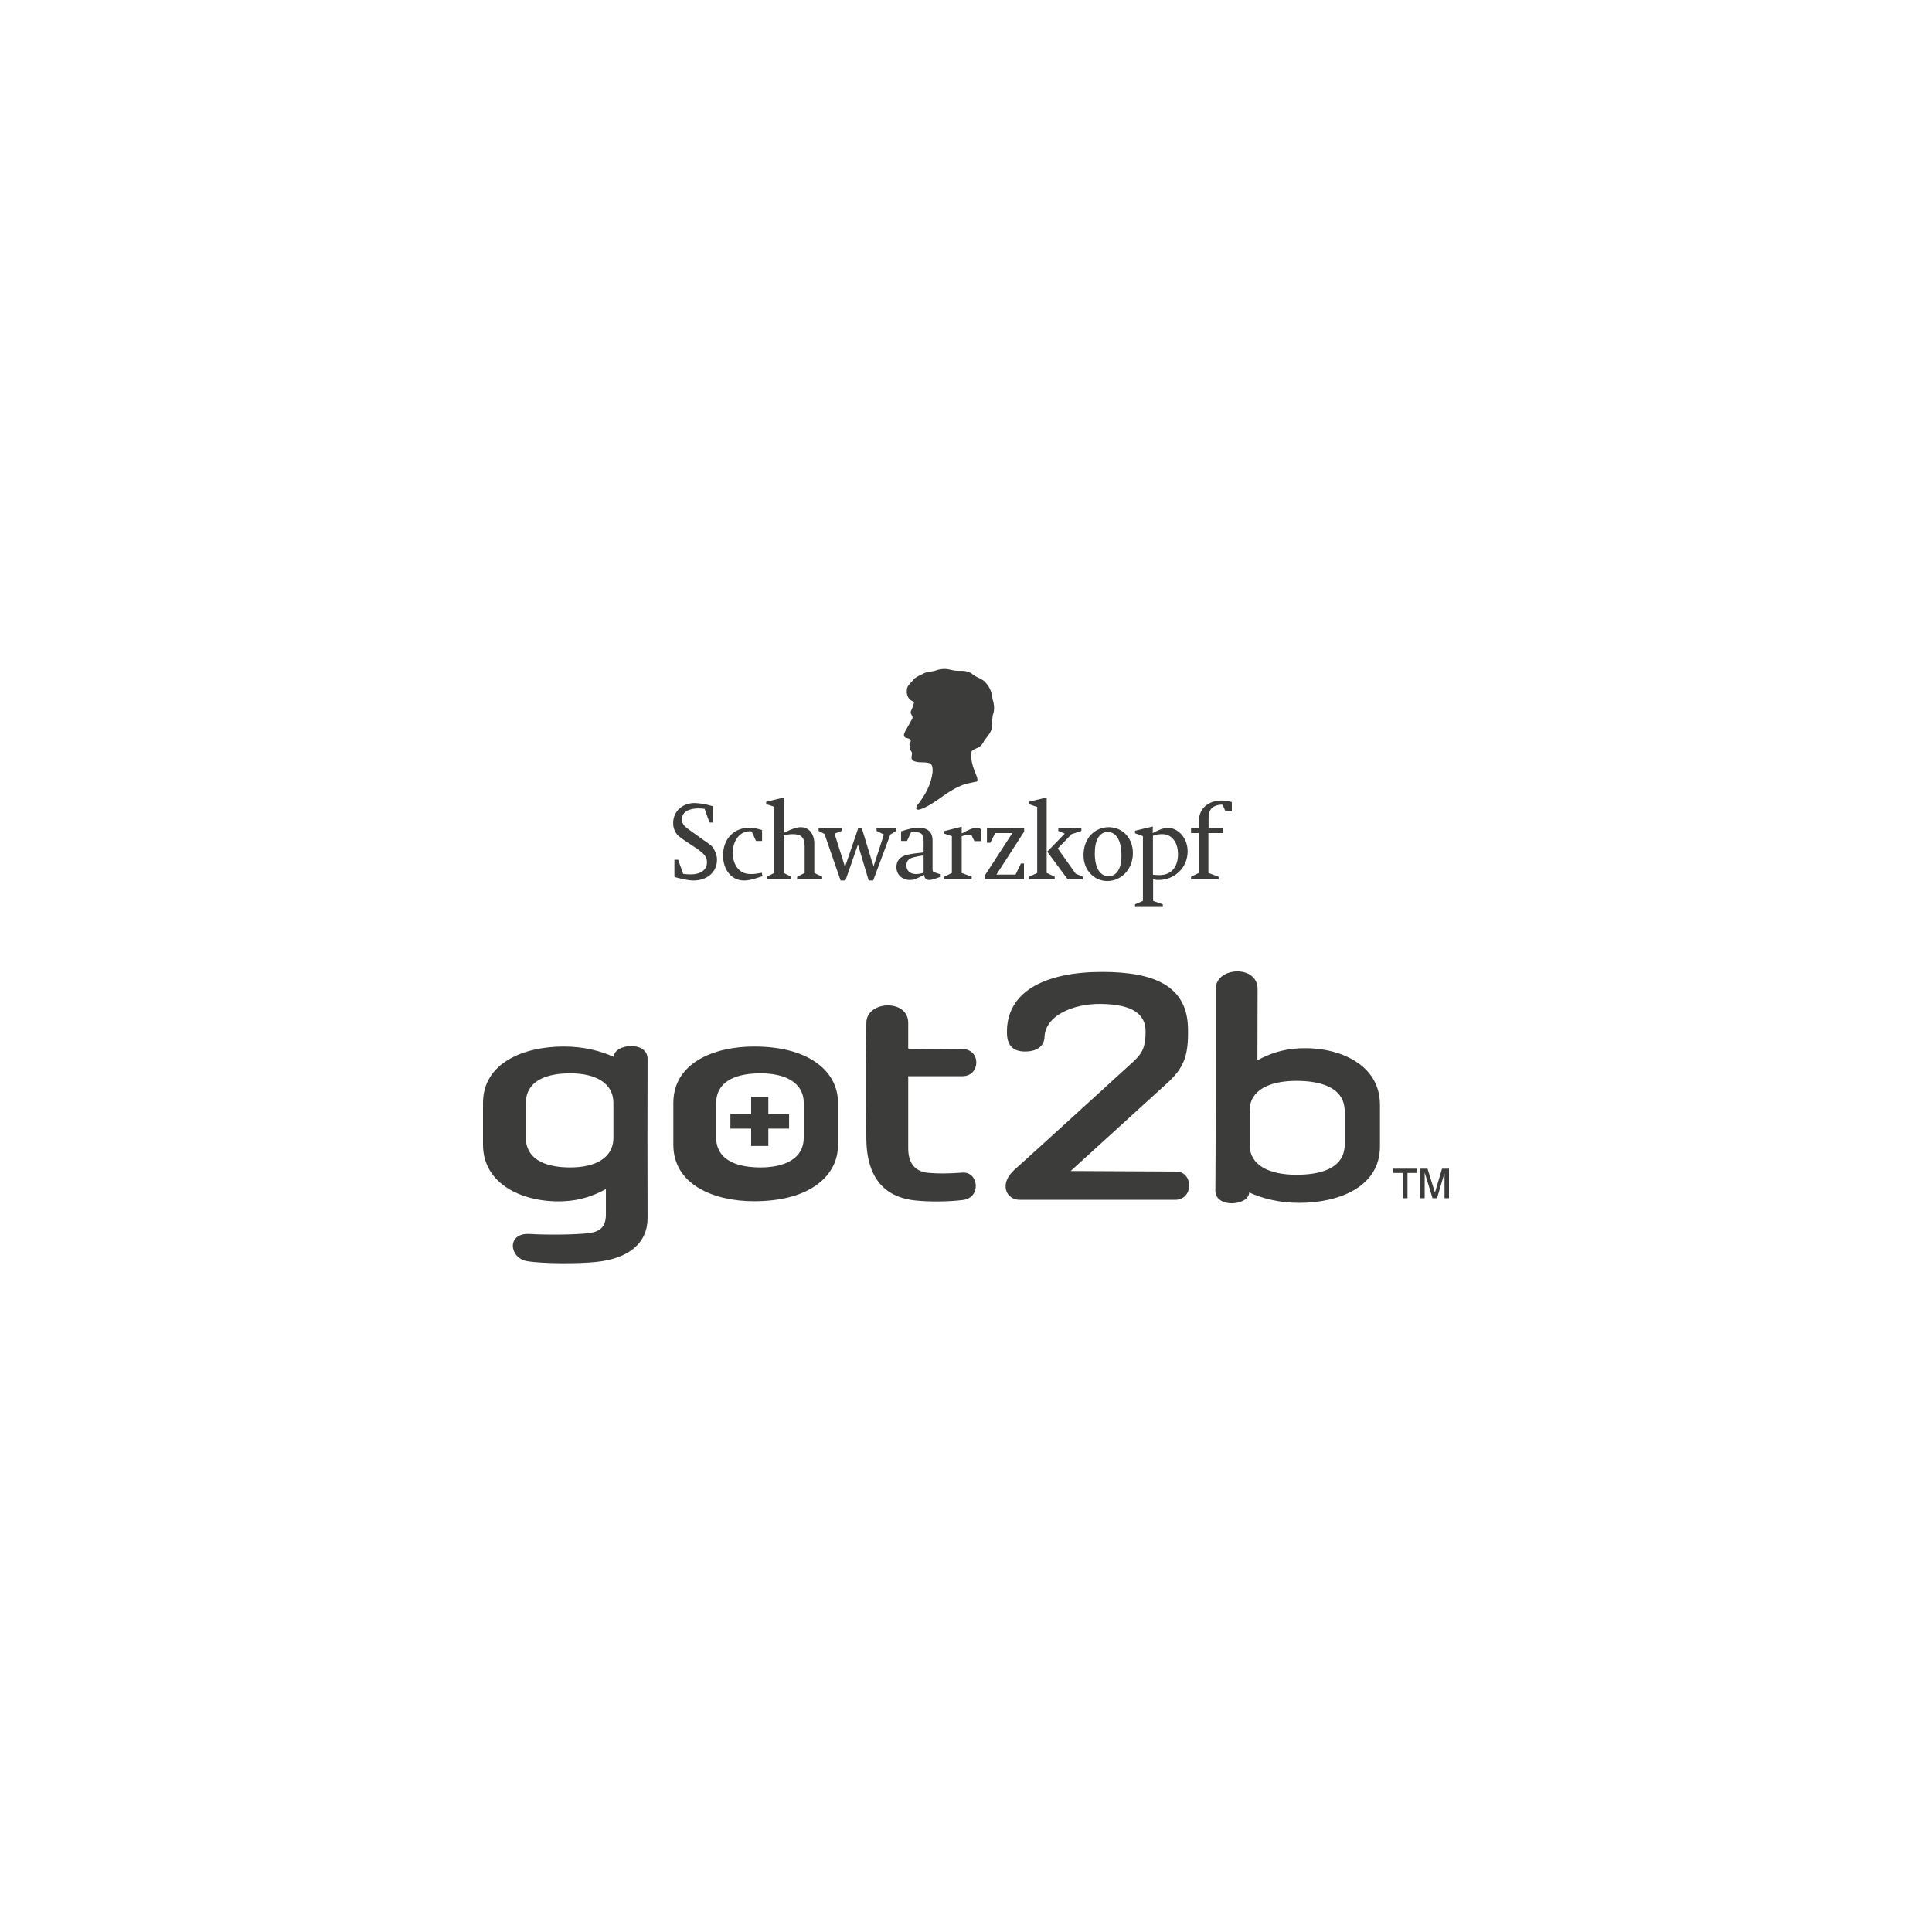 <?xml version="1.0" encoding="utf-8"?>
<!-- Generator: Adobe Illustrator 28.7.1, SVG Export Plug-In . SVG Version: 9.03 Build 54978)  -->
<svg version="1.0" id="Layer_1" xmlns="http://www.w3.org/2000/svg" xmlns:xlink="http://www.w3.org/1999/xlink" x="0px" y="0px"
	 viewBox="0 0 1080 1080" style="enable-background:new 0 0 1080 1080;" xml:space="preserve">
<style type="text/css">
	.st0{fill:#3C3C3B;}
</style>
<g>
	<path class="st0" d="M535.7,375c3-0.1,6,0.1,8.2,2.1c2.4,1.9,5.6,2.3,7.5,5c2.1,2.4,3.1,5.3,3.4,8.5c0.8,2.3,1.2,5.2,0.6,7.8
		c-0.9,2.3-0.7,5.2-0.9,7.8c-0.2,3-2.3,5.2-4.1,7.5c-0.9,1.8-2.2,3.9-4.3,4.5c-1.2,0.6-3.2,1.1-3.2,2.8c-0.3,4.9,1.5,9.1,3.2,13.3
		c0.2,0.8,0.6,1.9-0.1,2.6c-3.3,0.7-6.7,1.2-9.7,2.7c-7.7,3.2-13.9,10.1-21.8,12.8c-0.6,0.2-1.5,0.4-2.2,0c-0.3-0.8,0.1-1.7,0.5-2.3
		c4.3-5.5,7.7-11.4,8.5-18.4c0-1.6,0.3-3.7-1.2-4.8c-2.9-1.5-7.2,0.1-10-1.9c-1.1-1.2-0.2-2.7-0.3-4.2c-0.3-1-1.6-1.8-0.9-3
		c0.5-0.7-0.8-1.1-0.5-1.8c0.1-0.9,1.2-1.6,0.5-2.6c-1.1-1.1-3.2-0.4-3.6-2.2c0-1.1,0.5-2,1-2.9l3.6-6.4c1-1.8-1.6-2.7-0.6-4.5
		c0.5-1.5,1.4-2.9,1.6-4.6c-0.3-0.9-1.3-0.9-1.9-1.5c-2-1.5-2.3-3.9-2-6.2c0.3-1.9,1.9-3.1,3.1-4.5c1.6-2.3,4.2-3,6.4-4.2
		c1.7-0.9,3.8-0.9,5.7-1.3c2.5-0.9,5.3-1.5,8.1-0.9C532,374.6,533.8,375,535.7,375"/>
	<path class="st0" d="M419.1,462.7c-8.9,0-14.9,6.2-14.9,15.5c0,8.2,4.8,14,11.7,14c2,0,4.3-0.4,6.9-1.3l2.8-0.9l0.6-0.2l-0.3-1.9
		l-0.6,0.1c-2.9,0.5-3.7,0.6-5.4,0.6c-3.6,0-5.7-1-7.6-3.3c-1.7-2.1-2.7-5.1-2.7-8.5c0-6.9,4-12.1,9.4-12.1c0.3,0,0.6,0,1.2,0.1
		l2.4,5.3h3.4V464C423.3,463.2,421.2,462.7,419.1,462.7"/>
	<path class="st0" d="M442.3,491.6v-1.5l-4.2-2.1v-21c1.2-0.4,3.4-0.7,5.1-0.7c4.8,0,6.6,2,6.6,6.8V488l-4.2,2.1v1.5h14v-1.5
		l-4.4-2.1v-16.3c0-5.7-3-9.3-7.7-9.3c-1.9,0-4.5,0.8-8.6,2.8l-0.7,0.3v-19.7l-9.9,2.4v1.3l4.5,1.5V488l-4.2,2.1v1.5H442.3z"/>
	<path class="st0" d="M485.6,492.2h2.5l9.6-25.7l3.3-2V463h-11v1.5l4.1,2l-5.8,17.9v-0.2c-0.4-1.7-0.6-1.9-1-3l-5.5-18.1h-2.1
		l-7.4,21.7l-0.2-0.9l-0.5-1.7l-0.5-1.7l-4.6-14.5l4-1.5V463h-12.9v1.5l3.3,1.7l9,26h2.7l7-20.1L485.6,492.2z"/>
	<path class="st0" d="M516.3,487.9c-0.2,0.1-0.3,0.1-0.4,0.1c-1.1,0.3-1.6,0.4-1.8,0.4c-0.7,0.2-1.4,0.2-2.1,0.2
		c-3.3,0-5.3-1.9-5.3-4.8c0-2.5,1.2-3.8,3.8-4.5c2-0.5,3.8-0.9,5.8-1.1V487.9z M507,470.2l2.3-5c0.7-0.1,0.9-0.1,1.5-0.1
		c4.2,0,5.5,1.2,5.5,4.9v6.5c-3.8,0.4-7.1,0.8-9.3,1.4c-3.8,0.9-5.9,3.2-5.9,6.8c0,4.2,3.1,7.2,7.6,7.2c1.1,0,2-0.1,2.7-0.4
		c0.3-0.1,1.2-0.5,2.5-1.1l1.9-1l0.7-0.4c0.3,2,1.3,2.9,2.9,2.9h0.2c0.8-0.1,1.8-0.2,2.3-0.4l4-1.4v-1.3l-3.1-1
		c-1.4-0.5-1.5-0.7-1.5-2.2v-15.8c0-4.7-2.6-7.1-8-7.1c-2.5,0-5.5,0.7-9.6,2v5.4H507z"/>
	<path class="st0" d="M543.2,491.6v-1.5l-5.6-2.1v-20.5c1.3-0.5,2.7-0.9,4-0.9c0.3,0,0.8,0.1,1.4,0.1l1.7,3.5h3.8v-6.6
		c-0.9-0.6-1.8-0.9-2.8-0.9c-1.5,0-4,1-7.7,3l-0.4,0.2v-3.8l-9.8,2.5v1.4l4.3,1.4V488l-4.3,2.1v1.5H543.2z"/>
	<polygon class="st0" points="572.4,491.6 572.4,482.7 570.7,482.7 567.7,488.9 557,488.9 572.5,464.9 572.5,463 551.7,463 
		551.7,471.1 553.6,471.1 556.3,465.7 565.9,465.7 550.4,489.6 550.4,491.6 	"/>
	<polygon class="st0" points="599,466.3 604.5,464.5 604.5,463 591.6,463 591.6,464.5 595.2,466 585.4,476.1 596.9,491.6 
		605.3,491.6 605.3,490.1 601.3,488.4 591.3,474.3 	"/>
	<polygon class="st0" points="589.6,491.6 589.6,490.1 585.1,488 585.1,445.8 575,448.2 575,449.5 579.8,451.1 579.8,488 
		575.3,490.1 575.3,491.6 	"/>
	<path class="st0" d="M683.7,465.7V463l-8.1,0v-5c0-3.2,0.6-5.3,2.1-6.5c1.2-1,3.3-1.7,5-1.7c0.2,0,0.4,0.1,0.8,0.1l1.5,3.6h3.6
		v-5.1c-1.4-0.6-3.4-0.9-5.6-0.9c-7.6,0-12.8,4.5-12.8,11.4v4.1h-4.4v2.7h4.3V488l-4.3,2.1v1.5h15.4v-1.5l-5.7-2.1v-22.3H683.7z"/>
	<path class="st0" d="M619.2,465.1c4.9,0,7.7,4.9,7.7,13.2c0,7.3-2.7,11.5-7.2,11.5c-4.8,0-7.7-4.7-7.7-12.7
		C612,469.5,614.6,465.1,619.2,465.1 M619,492.5c7.8,0,14.3-6.6,14.3-15.6c0-8.6-6-14.5-13.5-14.5c-7.9,0-14.1,6.3-14.1,15.5
		C605.6,486.5,611.7,492.5,619,492.5"/>
	<path class="st0" d="M377.6,490.4l3.2,0.8c2.5,0.6,5.1,1,6.9,1c7.4,0,13.1-4.5,13.1-11.6c0-2.4-0.8-4.4-1.9-6.2
		c-1-1.8-2.3-2.4-5.9-5l-6-4.3c-4-2.8-5.8-4.1-5.8-7c0-4.2,3.7-6.2,9.4-6.2c1,0,1.4,0.1,2.9,0.2l0.4,0.1l2.7,7.6h2.1v-9.1l-0.9-0.2
		l-2.3-0.6c-0.7-0.2-1.7-0.4-3-0.6c-1.6-0.2-3.3-0.4-4.3-0.4c-6.5,0-11.9,4.5-11.9,11.2c0,2.1,0.4,3.5,1.4,5.2c1,1.9,2.7,2.9,5.7,5
		l6.2,4.1c4,2.9,5.6,4.5,5.6,7.6c0,4.5-3.8,6.8-9.1,6.8c-1.5,0-2.7-0.1-4.2-0.3l-2.8-7.9H377v9.4L377.6,490.4z"/>
	<path class="st0" d="M644.5,467.2c1.3-0.6,3.4-0.9,5.2-0.9c5.3,0,8.8,4.5,8.8,11.2c0,7.4-3.9,11.7-10.4,11.7
		c-1.1,0-2.4-0.1-3.6-0.2V467.2z M647.7,491.9c8.8,0,16.2-6.8,16.2-16c0-7.5-5.4-13.2-11.3-13.2c-1.7,0-5,1.2-8.2,3v-3.7l-9.9,2.4
		v1.4l4.4,1.6v36.2l-4.4,1.9v1.5H650v-1.5l-5.4-1.9v-12.2C645.7,491.8,646.2,491.9,647.7,491.9"/>
	<path class="st0" d="M807.5,669.8V656h-0.1l-4.1,13.8h-2.5l-4.3-14.1h-0.1v14.1H794v-16.5h4l4.1,13.2h0.1l3.9-13.2h3.9v16.5H807.5z
		 M784.1,669.8v-14.1h-5.3v-2.4h13.3v2.4h-5.3v14.1H784.1z"/>
	<polygon class="st0" points="419.9,613.1 429.5,613.1 429.5,622.8 441.1,622.8 441.1,630.9 429.5,630.9 429.5,640.6 419.9,640.6 
		419.9,630.9 408.3,630.9 408.3,622.8 419.9,622.8 	"/>
	<path class="st0" d="M342.9,636.2c-0.1,11.1-10.1,16.4-24.1,16.4c-11.4,0-24.9-3-24.9-17V617c0-14.1,13.6-17,24.9-17
		c14,0,24,5.3,24.1,16.4V636.2z M343.1,590.8c-7.1-3.2-16.4-5.8-28-5.8c-22,0-45.1,8.9-45.1,31.6v23.3c0,22.6,23.1,32.6,45.1,31.6
		c9.5-0.4,17.3-3.3,23.6-6.8c0,0,0,8.9,0,14.3c0,6.4-2.9,9.6-10,10.4c-7.7,0.8-22.2,1-32.6,0.4c-13.1-0.8-11.5,13.5-1.5,15.2
		c8.9,1.5,29.5,1.5,39,0.4c18-1.9,28.5-10.6,28.4-24.7c-0.1-10.8-0.1-78,0-88.7C362.1,581.7,343.3,583.3,343.1,590.8"/>
	<path class="st0" d="M751.7,639.7c0,14.1-14.7,17-27,17c-15.2,0-26-5.3-26.1-16.4l0-19.8c0.1-11.1,11-16.3,26.1-16.3
		c12.3,0,27,3,27,17.1L751.7,639.7z M726.5,586c-9.5,0.4-17.3,3.2-23.6,6.7c0,0,0.1-34.5,0.1-39.9c0-13.6-23.4-12.5-23.4,0
		c0,10.8,0,102-0.2,112.7c-0.1,10.1,18.7,8.6,18.9,1.1c7.1,3.2,16.4,5.8,28,5.8c22,0,45.1-8.8,45.1-31.5l0-23.3
		C771.5,595,748.5,585,726.5,586"/>
	<path class="st0" d="M538,601.6c10.2,0,10.6-15.2-0.2-15.2c-4.2,0-20.9-0.1-30.1-0.2c0-7.4,0-12.9,0-14.4c0-13.6-23.4-12.5-23.4,0
		c0,6-0.4,37,0,65.1c0.3,25.5,14.1,32.9,27.7,34.2c6.9,0.7,17.3,0.8,26.3-0.3c10.4-1.3,8.8-16-0.3-15.3c-8.1,0.6-14.3,0.6-19.3,0.1
		c-5.6-0.6-11-3.7-11-13.7c0-5,0-23.5,0-40.3H538z"/>
	<path class="st0" d="M657.5,654.9c-2.9,0-59-0.3-59-0.3s47.3-43.1,53.6-48.8c9.6-8.7,12.3-15.2,12-30.7
		c-0.3-23.9-18.7-31.8-48-31.8c-31.6,0-53.9,10.8-53.2,34.5c0.2,7.1,3.9,9.9,9.8,10c6.8,0.1,11-2.9,11.2-8.1
		c0.4-12.1,16.2-18.7,31.4-18.5c18.9,0.2,25.1,6.4,25.1,15.4c0,8.3-1.6,11.9-6.6,16.6c-3.6,3.3-59.8,54.6-66.5,60.5
		c-9.1,8-4.9,17,2.7,17c4.4,0,75.6,0,87,0C667.4,670.6,667.1,654.9,657.5,654.9"/>
	<path class="st0" d="M449.3,636.2c-0.1,11.1-10.1,16.4-24.1,16.4c-11.4,0-24.9-3-24.9-17V617c0-14.1,13.6-17,24.9-17
		c14,0,24,5.3,24.1,16.4V636.2z M421.5,585c-22,0-45.1,8.9-45.1,31.6v23.3c0,22.6,23.1,31.6,45.1,31.6c33,0,46.9-15.6,46.9-31V616
		C468.4,600.6,454.5,585,421.5,585"/>
</g>
</svg>
